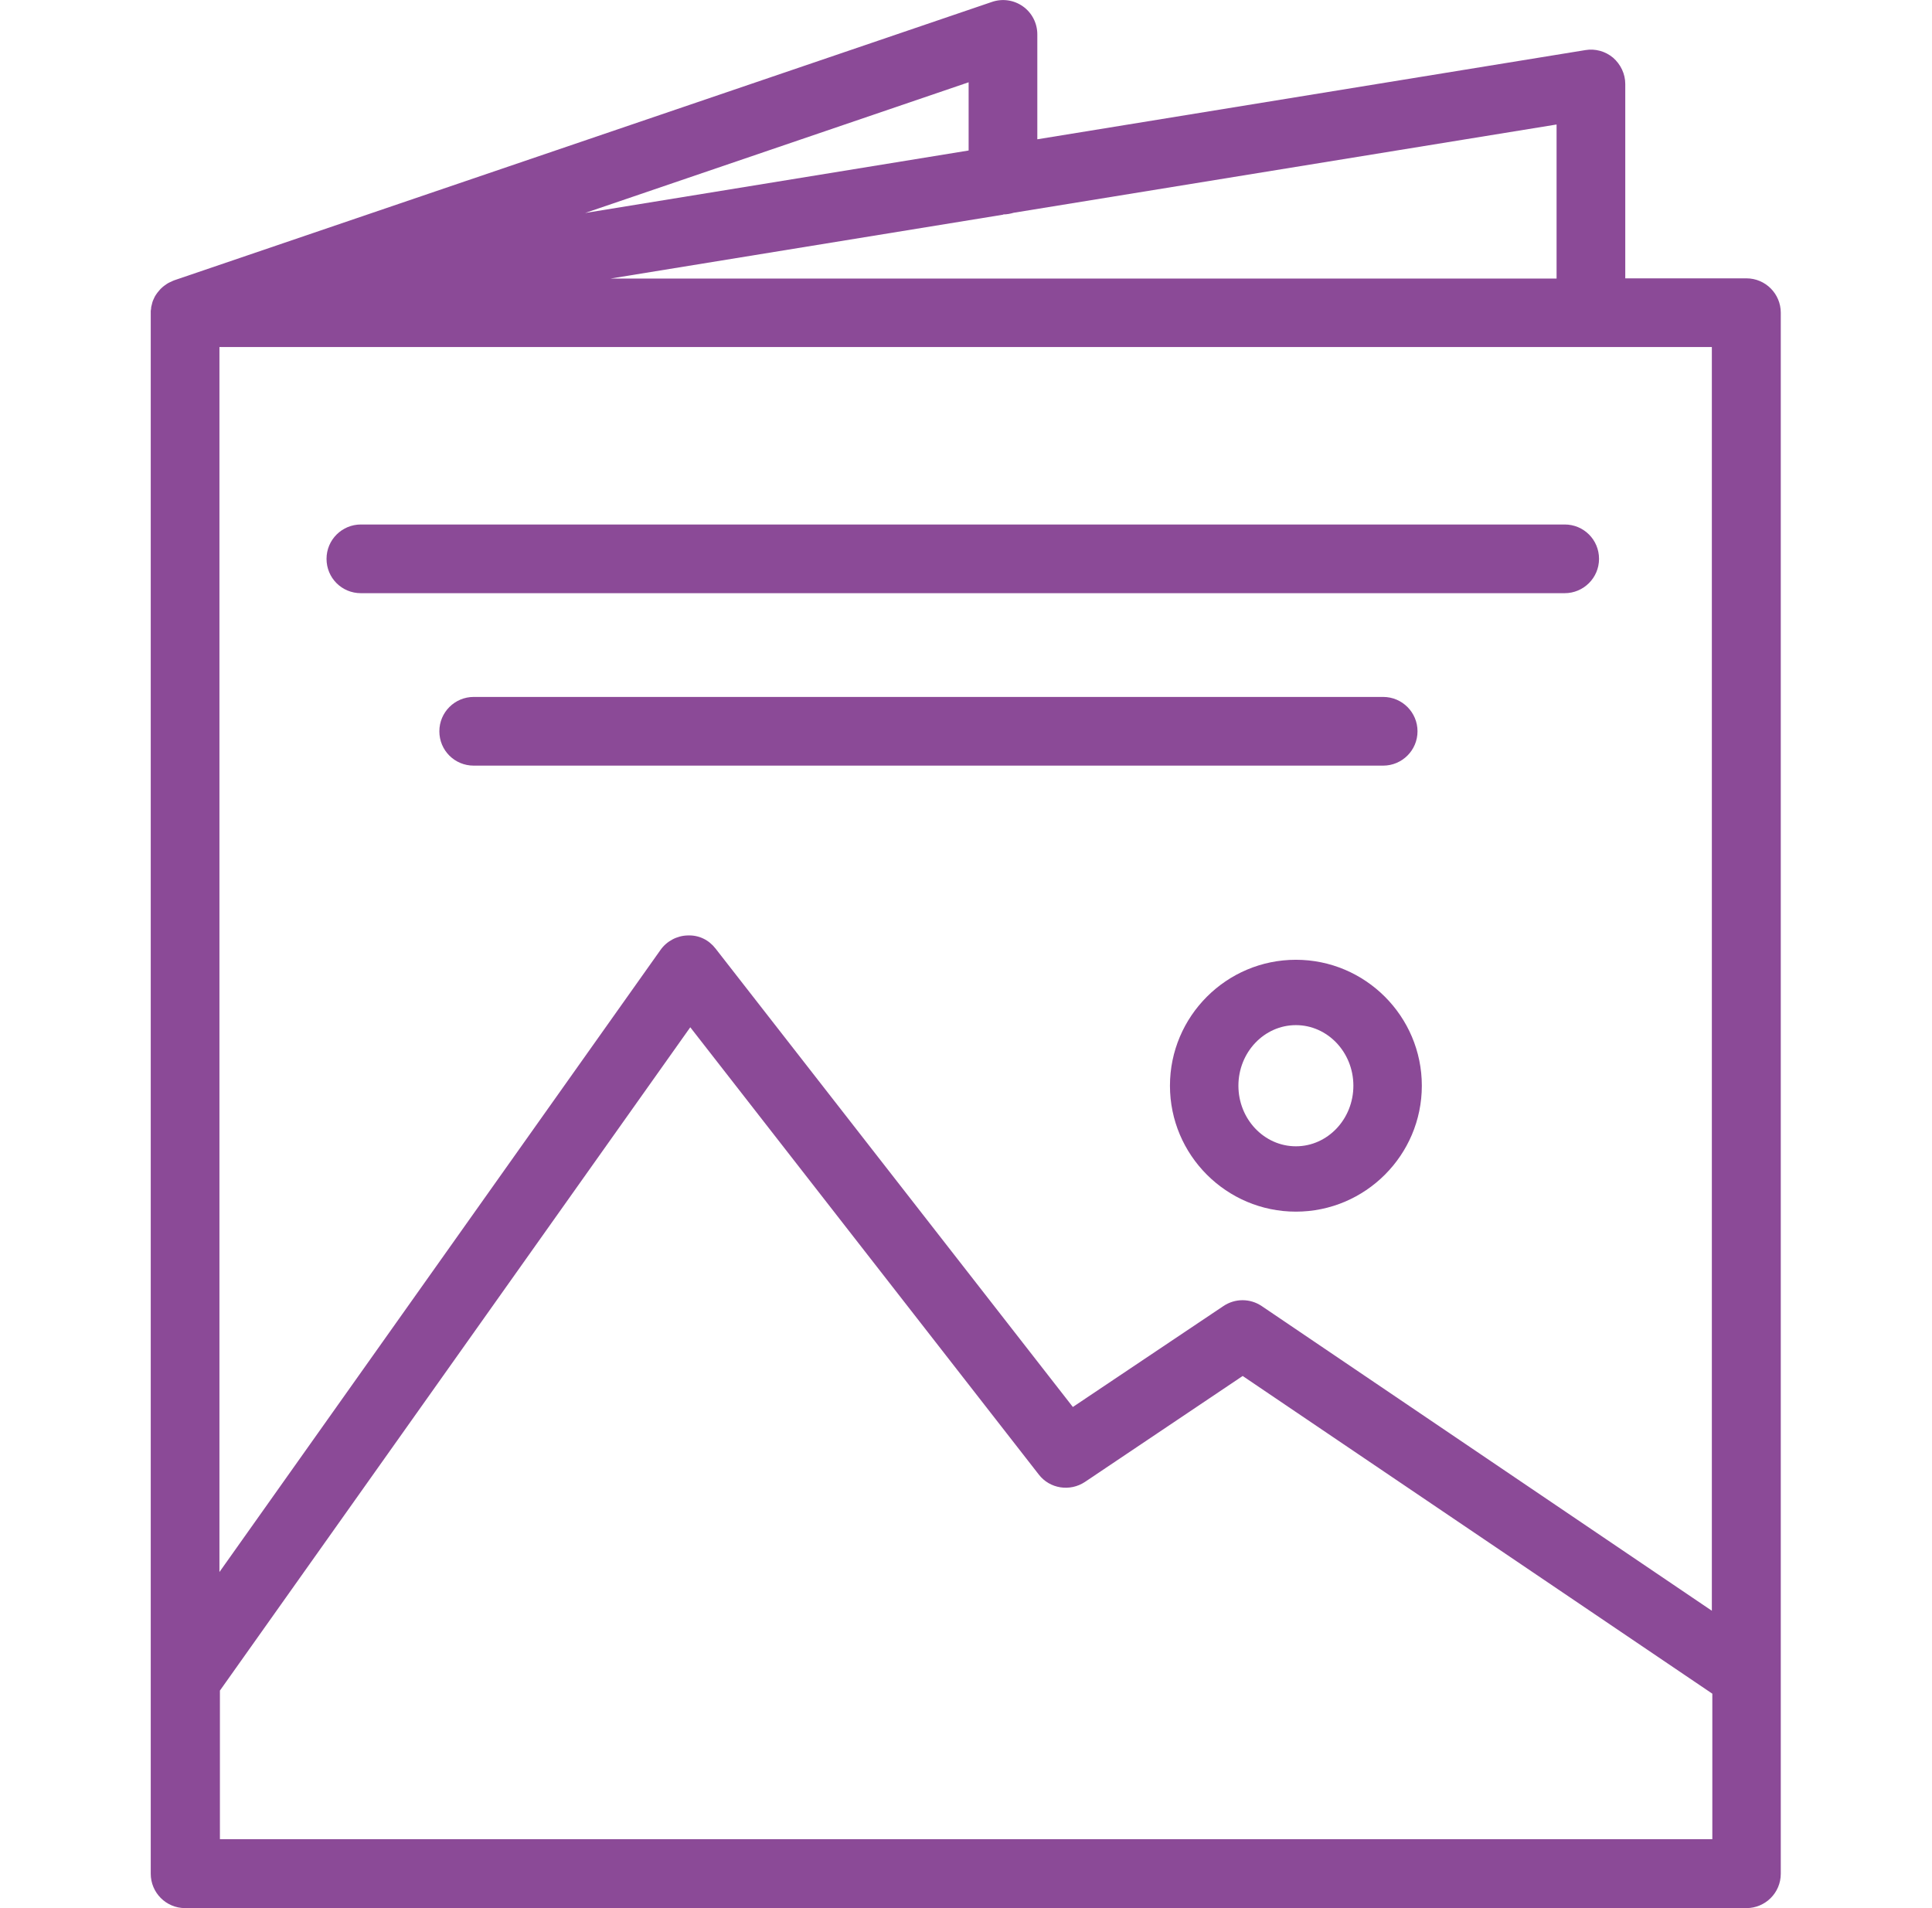 <svg xmlns="http://www.w3.org/2000/svg" width="81" height="80" viewBox="0 0 81 80" fill="none"><path d="M65.59 21.99H15.13C14.339 21.99 13.69 22.63 13.69 23.43C13.69 24.23 14.329 24.87 15.13 24.87H65.6C66.389 24.87 67.04 24.23 67.04 23.43C67.04 22.63 66.4 21.99 65.6 21.99H65.59Z" fill="#8B4A97"></path><path d="M59.43 30.66C59.43 29.87 58.79 29.22 57.99 29.22H19.86C19.07 29.22 18.42 29.86 18.42 30.66C18.42 31.46 19.06 32.1 19.86 32.1H57.99C58.78 32.1 59.43 31.46 59.43 30.66Z" fill="#8B4A97"></path><path d="M74.66 70.26V13.11C74.66 12.32 74.02 11.67 73.22 11.67H68.14V3.52C68.14 3.1 67.95 2.7 67.63 2.42C67.31 2.15 66.88 2.03 66.47 2.1L43.49 5.84V1.44C43.49 0.98 43.27 0.54 42.89 0.27C42.51 -4.26173e-05 42.03 -0.07 41.59 0.08L7.31 11.75C7.31 11.75 7.28 11.76 7.26 11.77C7.22 11.79 7.18 11.81 7.13 11.83C7.09 11.85 7.04 11.87 7 11.9C6.97 11.92 6.93 11.95 6.9 11.97C6.86 12 6.82 12.03 6.78 12.07C6.75 12.1 6.72 12.12 6.7 12.15C6.67 12.19 6.63 12.23 6.6 12.27C6.58 12.3 6.55 12.34 6.53 12.37C6.5 12.41 6.48 12.46 6.46 12.5C6.44 12.54 6.43 12.57 6.41 12.61C6.39 12.66 6.38 12.71 6.37 12.75C6.36 12.79 6.35 12.83 6.34 12.87C6.34 12.92 6.33 12.98 6.32 13.03C6.32 13.06 6.32 13.08 6.32 13.11V78.56C6.32 79.35 6.96 80 7.76 80H73.22C74.01 80 74.66 79.36 74.66 78.56V70.26ZM71.78 67.54L52.9 54.76C52.41 54.43 51.78 54.43 51.29 54.76L44.98 58.99L30 39.77C29.72 39.41 29.31 39.2 28.83 39.22C28.38 39.23 27.95 39.46 27.69 39.83L9.2 65.91V14.55H71.77V67.55L71.78 67.54ZM42.06 8.99C42.22 8.99 42.36 8.96 42.5 8.92L65.26 5.22V11.68H25.59L42.06 9V8.99ZM40.61 3.45V6.31L24.53 8.93L40.61 3.45ZM9.22 77.12V70.88L28.94 43.07L43.55 61.82C44.01 62.42 44.86 62.55 45.49 62.13L52.1 57.69L71.79 71.01V77.11H9.22V77.12Z" fill="#8B4A97"></path><path d="M54.331 40.24C51.421 40.24 49.051 42.61 49.051 45.52C49.051 48.43 51.421 50.8 54.331 50.8C57.241 50.8 59.611 48.43 59.611 45.52C59.611 42.61 57.241 40.24 54.331 40.24ZM54.331 48.06C53.001 48.06 51.921 46.92 51.921 45.52C51.921 44.12 53.001 42.98 54.331 42.98C55.661 42.98 56.741 44.12 56.741 45.52C56.741 46.92 55.661 48.06 54.331 48.06Z" fill="#8B4A97"></path></svg>